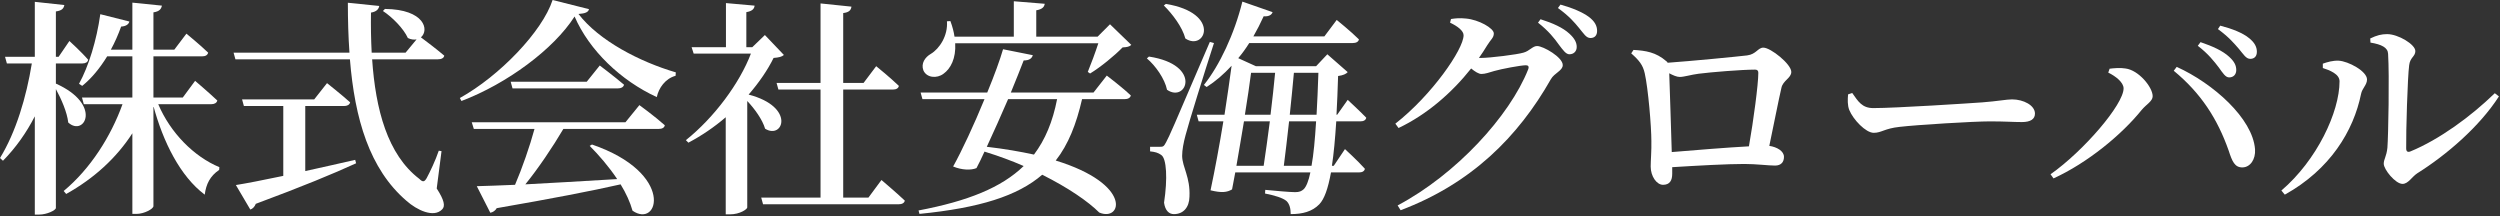 <?xml version="1.0" encoding="UTF-8" standalone="no"?>
<!DOCTYPE svg PUBLIC "-//W3C//DTD SVG 1.1//EN" "http://www.w3.org/Graphics/SVG/1.1/DTD/svg11.dtd">
<svg width="100%" height="100%" viewBox="0 0 393 34" version="1.1" xmlns="http://www.w3.org/2000/svg" xmlns:xlink="http://www.w3.org/1999/xlink" xml:space="preserve" xmlns:serif="http://www.serif.com/" style="fill-rule:evenodd;clip-rule:evenodd;stroke-linejoin:round;stroke-miterlimit:2;">
    <rect x="0" y="0" width="393" height="34" fill="#333333" stroke="none"/>
    <g transform="matrix(1,0,0,1,-68.772,-429.43)">
        <g transform="matrix(1,0,0,1,-5.68434e-14,321.728)">
            <path d="M77.556,117.674L81.732,117.674C82.2,117.674 82.56,117.494 82.632,117.098C81.588,115.874 79.68,114.146 79.68,114.146L77.988,116.63L77.556,116.63L77.556,109.502C78.528,109.358 78.78,109.034 78.888,108.494L74.244,107.99L74.244,116.63L69.564,116.63L69.852,117.674L73.776,117.674C72.912,122.966 71.292,128.438 68.772,132.542L69.24,132.974C71.256,130.922 72.912,128.582 74.244,125.99L74.244,141.434L74.928,141.434C76.152,141.434 77.556,140.75 77.556,140.39L77.556,121.706C78.42,123.29 79.32,125.342 79.5,126.962C82.02,129.266 84.936,124.154 77.556,120.842L77.556,117.674ZM101.964,124.082C102.468,124.082 102.828,123.902 102.936,123.506C101.604,122.246 99.444,120.41 99.444,120.41L97.5,123.038L92.892,123.038L92.892,116.558L100.56,116.558C101.064,116.558 101.388,116.378 101.496,115.982C100.236,114.758 98.076,112.994 98.076,112.994L96.168,115.514L92.892,115.514L92.892,109.646C93.864,109.5 94.116,109.098 94.224,108.587L89.58,108.116L89.58,115.514L86.196,115.514C86.808,114.398 87.348,113.174 87.816,111.878C88.572,111.842 89.004,111.518 89.112,111.086L84.54,109.934C83.964,114.038 82.704,118.142 81.192,120.878L81.696,121.202C83.172,120.014 84.468,118.43 85.62,116.558L89.58,116.558L89.58,123.038L81.66,123.038L81.948,124.082L88.032,124.082C86.196,129.158 82.992,134.234 78.78,137.726L79.176,138.194C83.568,135.746 87.096,132.506 89.58,128.654L89.58,141.326L90.228,141.326C91.452,141.326 92.892,140.534 92.892,140.102L92.892,124.37C94.404,129.986 97.104,135.422 100.956,138.302C101.172,136.646 101.784,135.386 103.224,134.414L103.26,133.982C99.264,132.326 95.556,128.582 93.648,124.082L101.964,124.082Z" style="fill:white;fill-rule:nonzero;"/>
            <path d="M116.76,124.37L122.844,124.37C123.348,124.37 123.708,124.19 123.816,123.794C122.412,122.534 120.18,120.77 120.18,120.77L118.164,123.326L106.824,123.326L107.112,124.37L113.304,124.37L113.304,135.35C110.064,136.034 107.436,136.538 105.852,136.79L108.12,140.642C108.48,140.534 108.804,140.21 108.984,139.742C116.256,137.042 121.224,134.99 124.752,133.37L124.608,132.83C121.908,133.442 119.244,134.054 116.76,134.594L116.76,124.37ZM138.18,131.462L137.748,131.39C137.244,132.902 136.344,134.774 135.84,135.71C135.48,136.322 135.228,136.358 134.688,135.818C129.684,132.002 127.812,124.91 127.272,117.026L137.604,117.026C138.144,117.026 138.54,116.846 138.612,116.45C137.424,115.442 135.624,114.074 134.94,113.57C136.272,112.454 135.552,109.178 129.288,109.106L128.964,109.43C130.404,110.366 132.204,112.166 132.888,113.678C133.392,113.93 133.86,113.966 134.256,113.894L132.528,115.982L127.2,115.982C127.092,113.894 127.056,111.806 127.092,109.682C127.992,109.538 128.316,109.106 128.388,108.638L123.456,108.134C123.456,110.834 123.528,113.462 123.708,115.982L105.492,115.982L105.78,117.026L123.78,117.026C124.536,126.35 126.84,134.27 132.672,139.274C134.292,140.714 136.956,142.01 138.288,140.606C138.792,140.102 138.612,139.166 137.424,137.33L138.18,131.462Z" style="fill:white;fill-rule:nonzero;"/>
            <path d="M167.088,126.926L142.932,126.926L143.256,127.97L152.796,127.97C152.076,130.634 150.852,134.162 149.736,136.754C147.216,136.862 145.164,136.934 143.724,136.97L145.848,141.146C146.244,141.074 146.64,140.822 146.856,140.426C155.568,138.914 161.724,137.726 166.332,136.682C167.196,138.086 167.844,139.526 168.204,140.822C172.344,143.702 174.936,134.918 161.832,130.418L161.472,130.634C162.912,132.074 164.496,133.91 165.792,135.854C160.464,136.178 155.424,136.466 151.356,136.682C153.372,134.198 155.64,130.85 157.332,127.97L172.308,127.97C172.848,127.97 173.208,127.79 173.28,127.394C171.804,126.062 169.284,124.226 169.284,124.226L167.088,126.926ZM161.004,120.554L149.052,120.554L149.34,121.598L165.9,121.598C166.404,121.598 166.764,121.418 166.872,121.022C165.396,119.762 163.056,117.998 163.056,117.998L161.004,120.554ZM155.64,107.702C154.02,112.67 147.288,119.654 141.06,123.11L141.312,123.578C148.44,120.878 155.82,115.442 159.096,110.294C161.4,115.622 166.368,120.374 172.02,122.966C172.308,121.562 173.352,120.05 174.972,119.618L175.008,119.078C169.356,117.422 162.948,114.11 159.708,109.898C160.788,109.826 161.256,109.61 161.364,109.142L155.64,107.702Z" style="fill:white;fill-rule:nonzero;"/>
            <path d="M189.012,113.21L187.032,115.118L186.096,115.118L186.096,109.61C186.996,109.464 187.356,109.098 187.392,108.587L182.892,108.188L182.892,115.118L177.492,115.118L177.816,116.126L186.816,116.126C185.052,120.77 181.056,126.17 176.592,129.734L176.988,130.13C179.04,129.05 181.056,127.682 182.856,126.134L182.856,141.398L183.504,141.398C185.124,141.398 186.24,140.57 186.24,140.318L186.24,123.578C187.428,124.838 188.616,126.494 189.048,127.934C191.856,129.698 193.908,124.514 186.456,122.57C188.076,120.698 189.444,118.718 190.38,116.81C191.244,116.738 191.676,116.63 192,116.342L189.012,113.21ZM205.284,138.77L201.324,138.77L201.324,121.778L209.136,121.778C209.64,121.778 210,121.598 210.072,121.202C208.776,119.942 206.508,118.106 206.508,118.106L204.528,120.734L201.324,120.734L201.324,109.754C202.26,109.646 202.548,109.286 202.62,108.746L197.76,108.242L197.76,120.734L190.848,120.734L191.136,121.778L197.76,121.778L197.76,138.77L188.436,138.77L188.724,139.814L210.036,139.814C210.54,139.814 210.936,139.634 211.008,139.238C209.64,137.942 207.336,135.998 207.336,135.998L205.284,138.77Z" style="fill:white;fill-rule:nonzero;"/>
            <path d="M241.428,114.506C240.96,115.946 240.276,117.782 239.772,119.006L240.132,119.258C241.788,118.25 243.984,116.45 245.244,115.154C245.928,115.118 246.324,115.046 246.612,114.758L243.264,111.518L241.32,113.462L231.672,113.462L231.672,109.322C232.608,109.163 232.932,108.802 233.004,108.296L228.144,107.9L228.144,113.462L218.82,113.462C218.712,112.706 218.496,111.878 218.172,111.014L217.632,111.05C217.812,113.318 216.444,115.37 215.112,116.162C214.176,116.702 213.528,117.674 213.924,118.754C214.428,119.942 216.048,120.086 217.092,119.294C218.208,118.502 219.072,116.882 218.928,114.506L241.428,114.506ZM234.948,123.29C234.264,126.818 233.076,129.662 231.312,132.002C229.152,131.534 226.704,131.102 223.896,130.778C224.976,128.474 226.164,125.774 227.244,123.29L234.948,123.29ZM240.672,122.246L227.676,122.246C228.504,120.23 229.224,118.43 229.692,117.206C230.628,117.206 230.988,116.846 231.132,116.378L226.452,115.442C225.984,117.062 225.084,119.546 223.968,122.246L213.492,122.246L213.78,123.29L223.536,123.29C221.916,127.25 219.972,131.426 218.604,133.874C219.972,134.45 221.448,134.486 222.276,134.126C222.672,133.37 223.104,132.506 223.536,131.534C225.732,132.218 227.82,132.974 229.692,133.802C226.2,137.186 220.944,139.31 213.168,140.786L213.312,141.326C222.744,140.39 228.72,138.518 232.608,135.17C236.712,137.222 239.844,139.382 241.572,141.11C245.1,142.622 246.9,136.682 234.732,132.938C236.712,130.418 237.972,127.214 238.872,123.29L245.532,123.29C246.072,123.29 246.432,123.11 246.54,122.714C245.136,121.382 242.76,119.582 242.76,119.582L240.672,122.246Z" style="fill:white;fill-rule:nonzero;"/>
            <path d="M251.724,108.568C253.056,109.864 254.64,111.952 255.108,113.751C258.24,115.837 260.796,109.756 252.048,108.316L251.724,108.568ZM249.06,116.883C250.428,118.036 251.868,120.084 252.228,121.814C255.288,123.939 257.844,117.892 249.384,116.594L249.06,116.883ZM258.96,114.289C252.768,128.725 252.768,128.725 252.084,130.058C251.724,130.742 251.616,130.778 251.112,130.778L249.564,130.778L249.564,131.498C250.32,131.57 250.86,131.714 251.328,132.075C252.156,132.615 252.336,135.78 251.76,139.562C251.94,140.822 252.552,141.362 253.308,141.362C254.784,141.362 255.72,140.318 255.756,138.626C255.9,135.528 254.64,134.019 254.604,132.219C254.604,131.283 254.82,130.13 255.144,128.941C255.612,127.104 258.168,118.897 259.608,114.468L258.96,114.289ZM270.588,133.768C270.84,131.859 271.128,129.337 271.416,126.78L275.664,126.78C275.484,129.662 275.268,132.003 274.944,133.768L270.588,133.768ZM268.392,126.78C268.068,129.337 267.708,131.823 267.42,133.768L263.136,133.768C263.532,131.535 263.928,129.121 264.324,126.78L268.392,126.78ZM269.22,119.148C269.04,121.057 268.788,123.399 268.5,125.74L264.468,125.74C264.864,123.255 265.224,120.913 265.44,119.148L269.22,119.148ZM276.024,119.148C275.952,121.561 275.844,123.759 275.736,125.74L271.524,125.74C271.776,123.399 271.992,121.093 272.172,119.148L276.024,119.148ZM282.612,126.78C283.116,126.78 283.476,126.601 283.548,126.206C282.468,125.092 280.632,123.399 280.632,123.399L278.976,125.74L278.868,125.74C278.976,123.903 279.048,121.886 279.12,119.652C279.912,119.544 280.38,119.328 280.632,119.04L277.428,116.234L275.664,118.108L266.196,118.108L263.424,116.847C264.036,116.126 264.612,115.333 265.152,114.468L281.424,114.468C281.928,114.468 282.324,114.289 282.396,113.894C281.136,112.636 278.904,110.836 278.904,110.836L276.96,113.428L265.8,113.428C266.376,112.42 266.916,111.376 267.42,110.26C268.212,110.332 268.68,110.044 268.824,109.612L264.072,107.956C262.812,113.068 260.472,118 258.024,121.057L258.456,121.381C259.86,120.481 261.156,119.364 262.38,118.036C262.092,120.228 261.696,122.93 261.264,125.74L256.908,125.74L257.196,126.78L261.084,126.78C260.472,130.526 259.752,134.413 259.068,137.618C260.832,138.05 261.66,137.942 262.452,137.474C262.596,136.645 262.776,135.744 262.956,134.808L274.764,134.808C274.476,136.178 274.116,137.043 273.72,137.44C273.36,137.764 273.036,137.908 272.352,137.908C271.524,137.908 269.184,137.692 267.672,137.548L267.636,138.124C269.112,138.412 270.444,138.807 271.02,139.31C271.488,139.778 271.668,140.461 271.668,141.36C273.54,141.36 275.052,140.964 276.168,139.814C276.96,138.987 277.536,137.367 278.004,134.808L282.396,134.808C282.9,134.808 283.26,134.629 283.332,134.234C282.216,132.976 280.2,131.139 280.2,131.139L278.436,133.768L278.148,133.768C278.436,131.895 278.652,129.554 278.832,126.78L282.612,126.78Z" style="fill:white;fill-rule:nonzero;"/>
            <path d="M301.26,116.81C301.728,116.162 302.16,115.478 302.556,114.83C303.132,113.894 303.6,113.642 303.6,112.958C303.6,112.13 301.224,110.798 299.244,110.618C298.236,110.51 297.552,110.582 296.868,110.69L296.724,111.266C297.948,111.842 298.848,112.562 298.848,113.246C298.848,115.442 293.844,122.678 288.12,127.142L288.624,127.826C293.088,125.702 297.012,122.282 300.036,118.466C300.648,118.97 301.224,119.33 301.656,119.33C302.268,119.33 302.916,119.078 303.672,118.862C304.788,118.538 307.848,117.962 308.64,117.962C309,117.962 309.18,118.142 309,118.61C306.084,125.954 297.66,135.134 288.48,139.994L288.948,140.75C300.036,136.574 307.416,129.23 312.564,120.158C313.14,119.15 314.436,118.826 314.436,117.926C314.436,116.702 311.376,114.938 310.404,114.938C309.684,114.938 309.216,115.73 308.244,115.982C307.308,116.27 303.024,116.81 301.548,116.81L301.26,116.81ZM310.548,111.266C312.204,112.562 313.14,113.75 313.824,114.722C314.508,115.622 314.94,116.234 315.48,116.234C316.164,116.234 316.632,115.766 316.632,115.082C316.632,114.398 316.308,113.75 315.48,112.994C314.472,112.058 312.888,111.338 310.944,110.726L310.548,111.266ZM313.68,108.962C315.516,110.294 316.272,111.23 316.992,112.094C317.748,112.994 318.108,113.678 318.792,113.678C319.44,113.678 319.836,113.282 319.836,112.562C319.836,111.77 319.476,111.05 318.504,110.33C317.568,109.646 316.02,108.962 314.076,108.422L313.68,108.962Z" style="fill:white;fill-rule:nonzero;"/>
            <path d="M331.572,131.606C331.464,128.366 331.284,121.85 331.176,119.222C331.788,119.546 332.364,119.798 332.832,119.798C333.516,119.798 334.632,119.438 335.784,119.294C337.728,119.042 342.624,118.646 344.676,118.646C345.036,118.646 345.18,118.826 345.18,119.15C345.18,120.95 344.424,126.638 343.704,130.706C340.284,130.886 335.064,131.318 331.572,131.606ZM325.2,116.09C326.46,117.206 327.036,117.926 327.324,119.222C327.864,121.598 328.368,127.574 328.368,129.878C328.404,131.282 328.26,133.01 328.26,133.874C328.26,135.422 329.196,136.754 330.204,136.754C331.284,136.754 331.644,136.034 331.644,135.026L331.644,133.982C335.712,133.73 340.212,133.478 342.984,133.478C344.856,133.478 346.764,133.73 347.808,133.73C348.78,133.73 349.212,133.154 349.212,132.362C349.212,131.462 348.132,130.814 346.908,130.634C347.628,127.214 348.384,123.326 348.816,121.49C349.068,120.338 350.364,119.978 350.364,119.006C350.364,117.782 347.124,115.19 345.972,115.19C345.108,115.19 344.856,116.234 343.416,116.414C341.94,116.594 334.524,117.314 330.924,117.566C330.888,117.458 330.816,117.386 330.708,117.314C329.088,115.91 327.468,115.658 325.56,115.55L325.2,116.09Z" style="fill:white;fill-rule:nonzero;"/>
            <path d="M359.292,122.534C359.22,123.326 359.184,124.226 359.472,124.982C360.084,126.494 362.064,128.582 363.324,128.582C364.548,128.582 365.016,127.898 367.392,127.646C370.128,127.322 379.056,126.782 381.576,126.782C383.988,126.782 385.248,126.89 386.616,126.89C387.984,126.89 388.668,126.422 388.668,125.558C388.668,124.262 386.868,123.326 385.068,123.326C384.168,123.326 382.8,123.614 380.388,123.794C378.408,123.938 366.816,124.694 363.252,124.694C361.488,124.694 360.876,123.65 359.94,122.318L359.292,122.534Z" style="fill:white;fill-rule:nonzero;"/>
            <path d="M419.196,119.87C419.88,119.87 420.312,119.402 420.312,118.718C420.312,117.998 420.024,117.386 419.196,116.63C418.188,115.694 416.604,114.974 414.696,114.326L414.264,114.902C415.92,116.162 416.856,117.386 417.576,118.322C418.224,119.222 418.62,119.87 419.196,119.87ZM422.508,116.954C423.156,116.954 423.552,116.558 423.552,115.838C423.552,115.082 423.192,114.362 422.256,113.642C421.32,112.886 419.736,112.238 417.792,111.734L417.432,112.274C419.196,113.57 419.988,114.542 420.744,115.406C421.464,116.27 421.86,116.954 422.508,116.954ZM402.6,121.598C402.6,124.118 396.336,131.426 391.116,135.098L391.584,135.746C396.948,133.298 402.312,128.87 405.444,124.982C406.2,124.082 407.172,123.614 407.172,122.822C407.172,121.418 404.976,118.718 402.888,118.466C402.06,118.322 401.016,118.43 400.404,118.502L400.188,119.114C401.376,119.69 402.6,120.662 402.6,121.598ZM423.264,131.174C422.904,126.314 416.676,120.806 410.952,118.214L410.484,118.826C414.768,122.354 417.36,126.386 419.124,131.39C419.664,133.046 420.06,134.054 421.32,134.018C422.508,133.982 423.372,132.758 423.264,131.174Z" style="fill:white;fill-rule:nonzero;"/>
            <path d="M441.408,114.398C443.172,114.686 444.144,115.19 444.18,116.162C444.396,119.618 444.216,129.05 444.072,130.922C443.928,132.326 443.496,132.722 443.496,133.442C443.496,134.342 445.332,136.61 446.448,136.61C447.348,136.61 447.924,135.494 448.752,134.954C453.396,132.038 458.544,127.61 461.604,122.858L460.956,122.354C457.176,126.026 452.244,129.626 447.708,131.498C447.276,131.678 447.024,131.534 447.024,131.03C446.988,128.402 447.24,119.87 447.492,117.962C447.636,116.702 448.464,116.594 448.464,115.73C448.464,114.686 445.764,113.066 444.036,113.066C443.136,113.066 442.416,113.246 441.372,113.75L441.408,114.398ZM436.548,120.482C436.548,125.306 432.984,132.902 427.404,137.654L427.944,138.302C435.072,134.342 438.744,128.294 439.932,122.462C440.112,121.562 440.868,121.058 440.868,120.194C440.868,118.898 437.916,117.314 436.404,117.242C435.468,117.206 434.64,117.458 433.92,117.71L433.92,118.394C435,118.754 436.548,119.33 436.548,120.482Z" style="fill:white;fill-rule:nonzero;"/>
        </g>
    </g>
</svg>
